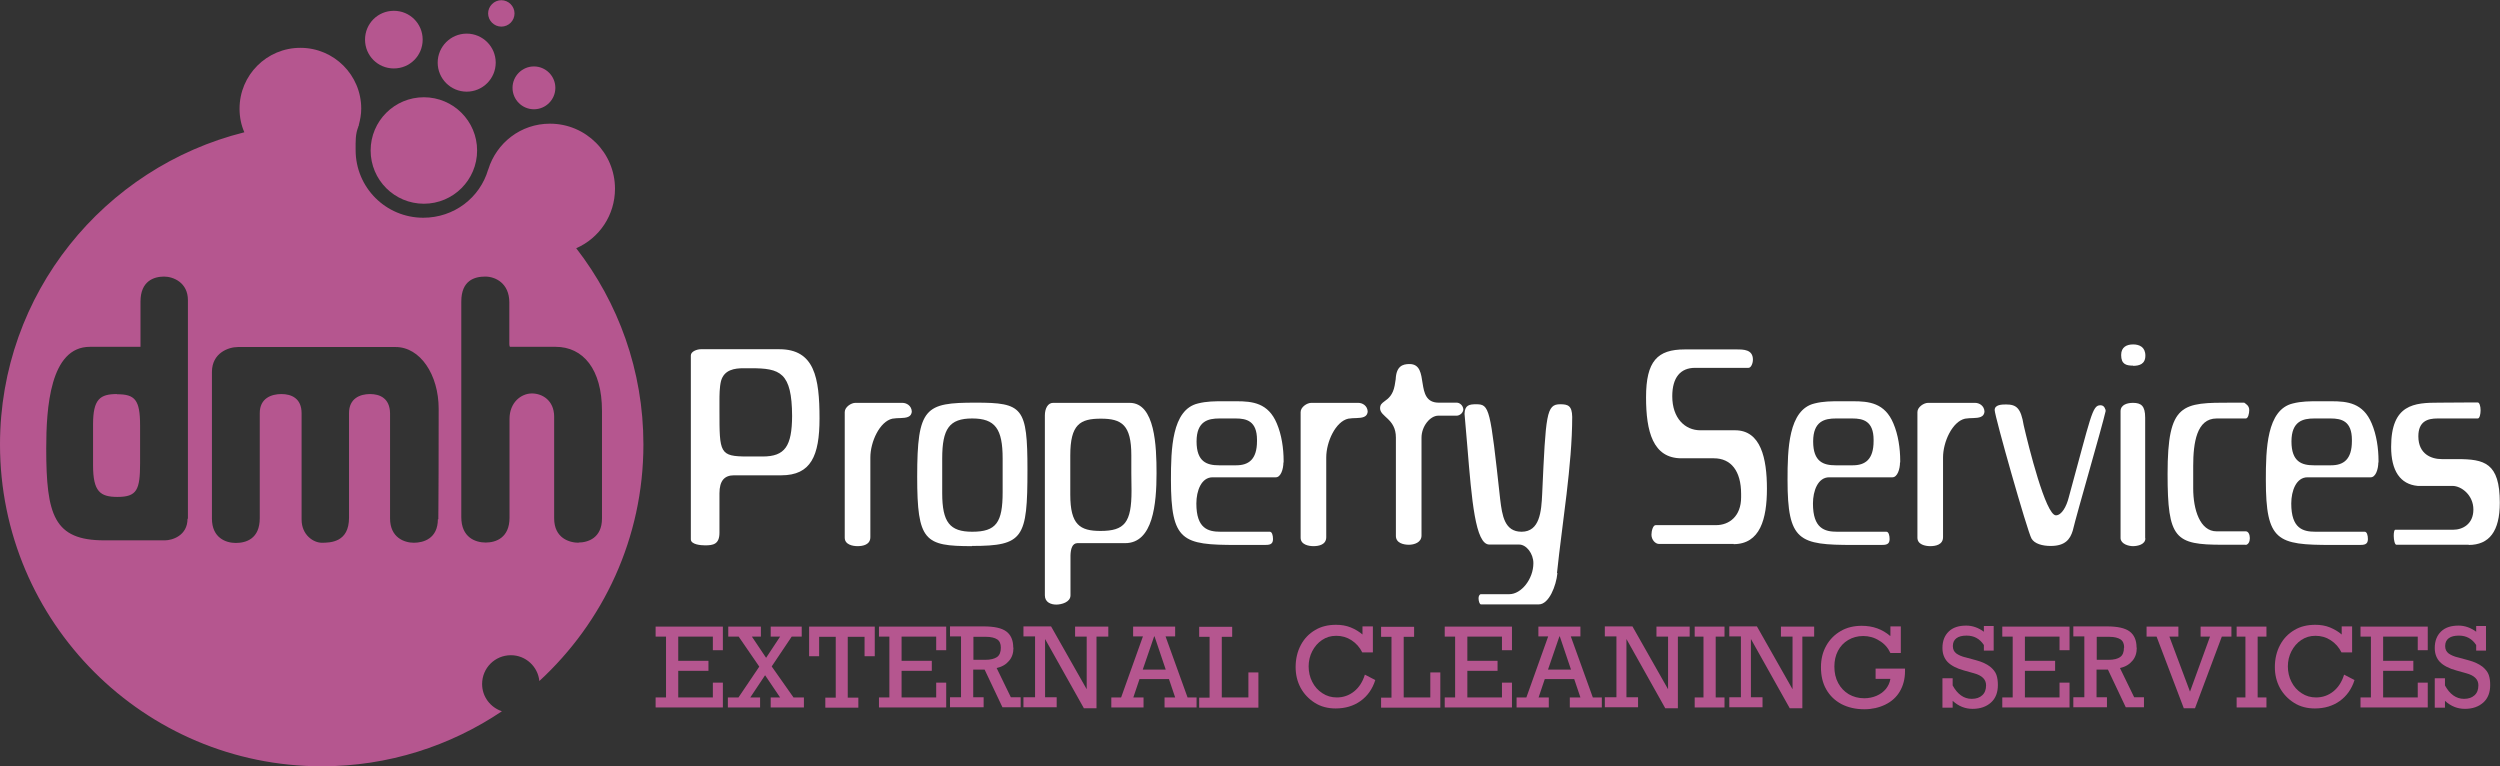 <?xml version="1.0" encoding="UTF-8"?>
<svg xmlns="http://www.w3.org/2000/svg" xmlns:xlink="http://www.w3.org/1999/xlink" id="Layer_2" viewBox="0 0 124.92 38.29">
  <rect x="0" y="0" width="124.92" height="38.29" fill="#333333" stroke="none"/>
  <defs>
    <style>.cls-1{fill:none;}.cls-1,.cls-2,.cls-3{stroke-width:0px;}.cls-4{clip-path:url(#clippath-1);}.cls-2{fill:#b5568f;}.cls-3{fill:#fff;}</style>
    <clipPath id="clippath-1">
      <rect class="cls-1" width="32.16" height="38.29"></rect>
    </clipPath>
  </defs>
  <g id="Layer_1-2">
    <path class="cls-3" d="m39.05,23.75h-2.37c-.48,0-.73.27-.73.9v1.97c0,.58-.32.63-.72.63-.21,0-.71-.04-.71-.3v-9.19c0-.2.31-.31.5-.31h3.92c1.76,0,2.01,1.42,2.01,3.46,0,1.87-.43,2.84-1.91,2.84Zm-1.53-5.35h-.36c-.45,0-.97.07-1.13.63-.08.31-.08.73-.08,1.01v.49c0,2.11,0,2.28,1.41,2.28h.75c1.12,0,1.46-.52,1.47-2.02-.01-2.19-.6-2.39-2.06-2.39Z"></path>
    <path class="cls-3" d="m45.56,20.54c0,.32-.3.34-.56.35-.14,0-.26.01-.41.03-.63.14-1.1,1.15-1.1,1.94v3.98c0,.38-.37.45-.64.45-.25,0-.64-.08-.64-.42v-6.28c0-.25.32-.46.53-.46h2.35c.21,0,.45.14.47.42Z"></path>
    <path class="cls-3" d="m48.57,27.29c-2.37,0-2.74-.25-2.74-3.47,0-3.47.4-3.7,2.92-3.7,2.36,0,2.59.23,2.59,3.37,0,3.4-.2,3.79-2.77,3.79Zm1.53-4.38c0-1.48-.37-2-1.52-2s-1.5.52-1.5,2v1.73c0,1.46.38,1.93,1.5,1.93,1.2,0,1.52-.46,1.52-1.98v-1.67Z"></path>
    <path class="cls-3" d="m53.49,27.75v2c0,.34-.45.46-.71.46s-.57-.11-.57-.46v-8.99c0-.35.15-.63.41-.63h3.83c1.27,0,1.34,2.18,1.34,3.51,0,1.53-.17,3.5-1.57,3.5h-2.39c-.25.01-.33.28-.34.62Zm-.01-4.98v1.95c0,1.5.48,1.81,1.51,1.81,1.21,0,1.55-.42,1.55-2.01,0-.29-.01-.58-.01-.88v-.89c0-1.52-.48-1.83-1.52-1.83s-1.53.28-1.53,1.84Z"></path>
    <path class="cls-3" d="m64.13,23.1c0,.34-.13.75-.38.75h-3.16c-.56,0-.81.67-.81,1.31,0,1.25.58,1.41,1.21,1.41h2.46c.11,0,.16.18.16.37,0,.28-.2.29-.42.29h-1.39c-2.72,0-3.29-.18-3.29-3.25,0-1.52.04-3.51,1.35-3.82.43-.11.85-.11,1.27-.11h.65c.8,0,1.59.08,2.02,1.11.24.56.34,1.25.34,1.86v.1Zm-1.32-1.12c0-.94-.52-1.07-1.06-1.07h-.82c-.56,0-1.14.13-1.14,1.15s.52,1.19,1.12,1.19h.86c.62,0,1.04-.29,1.04-1.21v-.07Z"></path>
    <path class="cls-3" d="m68.34,20.54c0,.32-.3.34-.56.35-.14,0-.26.01-.41.03-.63.14-1.1,1.15-1.1,1.94v3.98c0,.38-.37.45-.64.45-.25,0-.64-.08-.64-.42v-6.28c0-.25.32-.46.53-.46h2.35c.21,0,.45.14.47.42Z"></path>
    <path class="cls-3" d="m72.77,20.77h-.9c-.41,0-.84.53-.84,1.1v4.89c0,.35-.37.46-.63.46s-.65-.08-.65-.44v-4.92c0-.94-.79-1.03-.79-1.46,0-.18.09-.25.21-.34.21-.15.43-.32.52-.8l.05-.31c.03-.65.34-.76.69-.76,1.06,0,.2,1.93,1.46,1.93h.9c.15,0,.32.14.33.34-.01.18-.19.31-.33.31Z"></path>
    <path class="cls-3" d="m77.82,28.64c-.06.63-.42,1.56-.93,1.56h-2.89c-.07,0-.12-.17-.12-.31,0-.1.05-.2.12-.2h1.42c.59,0,1.2-.75,1.2-1.55,0-.48-.35-.93-.71-.93h-1.49c-.7,0-.88-2.22-1.1-4.9l-.14-1.63c.01-.44.24-.48.58-.48.67,0,.7.18,1.2,4.74.1.83.22,1.63,1.07,1.63.91,0,.99-1.01,1.03-1.9.18-3.99.21-4.47.9-4.47.39,0,.59.07.6.63,0,2.4-.5,5.31-.76,7.8Z"></path>
    <path class="cls-3" d="m86.63,27.18h-3.73c-.19,0-.38-.21-.38-.46,0-.2.08-.48.21-.48h3.02c.65,0,1.25-.44,1.25-1.39v-.17c0-1.14-.5-1.78-1.36-1.78h-1.62c-1.43,0-1.77-1.34-1.77-3.05,0-1.81.57-2.39,1.93-2.39h2.59c.35,0,.82,0,.82.51,0,.18-.09.41-.22.41h-2.67c-.73,0-1.14.48-1.14,1.42,0,1.1.64,1.7,1.4,1.7h1.74c1.29,0,1.59,1.41,1.59,2.92s-.34,2.77-1.67,2.77Z"></path>
    <path class="cls-3" d="m94.94,23.1c0,.34-.13.75-.38.75h-3.16c-.56,0-.81.67-.81,1.31,0,1.25.58,1.41,1.21,1.41h2.46c.11,0,.16.18.16.37,0,.28-.2.29-.42.29h-1.39c-2.72,0-3.29-.18-3.29-3.25,0-1.52.04-3.51,1.35-3.82.43-.11.85-.11,1.27-.11h.65c.8,0,1.59.08,2.02,1.11.24.56.34,1.25.34,1.86v.1Zm-1.32-1.12c0-.94-.52-1.07-1.06-1.07h-.82c-.56,0-1.14.13-1.14,1.15s.52,1.19,1.12,1.19h.86c.62,0,1.04-.29,1.04-1.21v-.07Z"></path>
    <path class="cls-3" d="m99.16,20.54c0,.32-.3.34-.56.35-.14,0-.26.01-.41.03-.63.14-1.1,1.15-1.1,1.94v3.98c0,.38-.37.45-.64.45-.25,0-.64-.08-.64-.42v-6.28c0-.25.32-.46.53-.46h2.35c.21,0,.45.14.47.42Z"></path>
    <path class="cls-3" d="m105.22,20.52c-.2.88-1.42,5.04-1.65,6-.13.42-.37.76-1.1.76-.42,0-.81-.11-.96-.37-.2-.34-1.84-6.11-1.84-6.42,0-.27.35-.28.57-.28.51,0,.74.17.88,1.04.24,1.04,1.1,4.5,1.61,4.5.29,0,.53-.45.64-.89,1.12-4.08,1.17-4.61,1.58-4.61.14,0,.23.08.26.27Zm.01-.07s-.01.06-.01.08v-.08Z"></path>
    <path class="cls-3" d="m107.2,26.9c0,.31-.39.39-.62.39s-.6-.11-.62-.39c0-6.23,0-6.35,0-6.35,0-.34.36-.42.62-.42.41,0,.61.15.61.74v6.03Zm-.62-8.63c-.34,0-.59-.07-.59-.53,0-.41.29-.53.6-.53s.61.13.61.56-.31.51-.62.51Z"></path>
    <path class="cls-3" d="m112.21,27.22h-1.15c-2.38,0-2.75-.29-2.75-3.54,0-3.56.72-3.56,3.22-3.56h.61c.07.06.25.14.25.37,0,.18-.06.42-.17.42h-1.46c-1,0-1.17,1.22-1.17,2.38v1.11c0,1.07.34,2.15,1.17,2.15h1.46c.13,0,.2.17.2.34s-.07.32-.21.34Z"></path>
    <path class="cls-3" d="m118.84,23.1c0,.34-.13.75-.38.75h-3.16c-.56,0-.81.67-.81,1.31,0,1.25.58,1.41,1.21,1.41h2.46c.11,0,.16.18.16.37,0,.28-.2.29-.42.29h-1.39c-2.72,0-3.29-.18-3.29-3.25,0-1.52.04-3.51,1.35-3.82.43-.11.85-.11,1.27-.11h.65c.8,0,1.59.08,2.02,1.11.24.56.34,1.25.34,1.86v.1Zm-1.32-1.12c0-.94-.52-1.07-1.06-1.07h-.82c-.56,0-1.14.13-1.14,1.15s.52,1.19,1.12,1.19h.86c.62,0,1.04-.29,1.04-1.21v-.07Z"></path>
    <path class="cls-3" d="m123.36,27.22h-3.62c-.07,0-.13-.22-.13-.44,0-.16.02-.31.08-.31h2.89c.47,0,1.01-.28,1.01-1.01s-.61-1.18-1.04-1.18h-1.74c-.88-.08-1.33-.76-1.33-1.95,0-2.14,1.16-2.21,2.39-2.21.51,0,1.12-.01,1.52-.01h.42c.08,0,.14.18.14.39,0,.2-.05.41-.14.41h-2.02c-.47,0-.95.13-.95.89,0,.9.66,1.14,1.17,1.14h.77c1.36,0,2.13.18,2.13,2.18,0,1.43-.53,2.11-1.56,2.11Z"></path>
    <path class="cls-2" d="m35.62,32.49v-.68h-1.73v1.21h1.51v.5h-1.51v1.33h1.73v-.74h.5v1.24h-3.36v-.5h.52v-3.04h-.52v-.5h3.36v1.18h-.5Z"></path>
    <path class="cls-2" d="m37.57,31.81l.71,1.06.7-1.06h-.47v-.5h1.55v.5h-.5l-1,1.49,1.09,1.55h.52v.5h-1.66v-.5h.47l-.75-1.11-.74,1.11h.49v.5h-1.61v-.5h.53l1.04-1.54-1.03-1.5h-.52v-.5h1.63v.5h-.46Z"></path>
    <path class="cls-2" d="m43.2,32.79v-.97h-.84v3.04h.53v.5h-1.65v-.5h.52v-3.04h-.83v.97h-.5v-1.48h3.28v1.48h-.5Z"></path>
    <path class="cls-2" d="m46.78,32.49v-.68h-1.73v1.21h1.51v.5h-1.51v1.33h1.73v-.74h.5v1.24h-3.36v-.5h.52v-3.04h-.52v-.5h3.36v1.18h-.5Z"></path>
    <path class="cls-2" d="m50.64,32.37c0,.26-.07.48-.22.65-.15.18-.35.3-.62.36l.71,1.46h.49v.5h-.91l-.89-1.88h-.57v1.38h.52v.5h-1.68v-.5h.55v-3.04h-.55v-.5h1.68c.52,0,.9.08,1.13.25.23.17.35.44.35.81Zm-.63-.01c0-.19-.06-.33-.18-.41s-.31-.13-.56-.13h-.63v1.15h.59c.26,0,.46-.05.59-.14.13-.09.19-.25.19-.47Z"></path>
    <path class="cls-2" d="m54.3,31.81h-.58v-.5h1.66v.5h-.59v3.58h-.63l-1.94-3.46v2.91h.58v.5h-1.66v-.5h.58v-3.04h-.58v-.5h1.38l1.78,3.14v-2.64Z"></path>
    <path class="cls-2" d="m58.24,31.8l1.1,3.05h.45v.5h-1.6v-.5h.53l-.31-.92h-1.47l-.31.92h.51v.5h-1.61v-.5h.49l1.09-3.05h-.49v-.49h2.1v.49h-.49Zm-.55,0h-.02l-.57,1.66h1.15l-.56-1.66Z"></path>
    <path class="cls-2" d="m61.05,31.81v3.04h1.33v-1.25h.5v1.76h-2.96v-.5h.52v-3.04h-.52v-.5h1.65v.5h-.52Z"></path>
    <path class="cls-2" d="m68.08,31.75v-.45h.52v1.3h-.53c-.13-.26-.31-.46-.54-.61-.23-.15-.48-.22-.76-.22s-.5.07-.71.21c-.21.14-.37.33-.49.56s-.18.49-.18.76.06.54.18.77c.12.24.29.43.51.57.21.14.45.21.72.21.32,0,.61-.1.86-.3.25-.2.43-.48.54-.84l.52.27c-.14.45-.39.8-.74,1.05s-.77.37-1.24.37c-.39,0-.74-.09-1.04-.28-.3-.19-.54-.44-.71-.75-.17-.32-.25-.66-.25-1.04,0-.41.09-.78.26-1.1s.41-.57.72-.75c.3-.18.65-.26,1.04-.26.26,0,.51.04.73.13.22.09.43.21.62.38Z"></path>
    <path class="cls-2" d="m70.14,31.81v3.04h1.33v-1.25h.5v1.76h-2.96v-.5h.52v-3.04h-.52v-.5h1.65v.5h-.52Z"></path>
    <path class="cls-2" d="m75.05,32.49v-.68h-1.73v1.21h1.51v.5h-1.51v1.33h1.73v-.74h.5v1.24h-3.36v-.5h.52v-3.04h-.52v-.5h3.36v1.18h-.5Z"></path>
    <path class="cls-2" d="m78.49,31.8l1.1,3.05h.45v.5h-1.6v-.5h.53l-.31-.92h-1.47l-.31.92h.51v.5h-1.61v-.5h.49l1.09-3.05h-.49v-.49h2.1v.49h-.49Zm-.55,0h-.02l-.57,1.66h1.15l-.56-1.66Z"></path>
    <path class="cls-2" d="m83.35,31.81h-.58v-.5h1.66v.5h-.59v3.58h-.63l-1.94-3.46v2.91h.58v.5h-1.66v-.5h.58v-3.04h-.58v-.5h1.38l1.78,3.14v-2.64Z"></path>
    <path class="cls-2" d="m85.73,31.81v3.04h.44v.5h-1.49v-.5h.44v-3.04h-.44v-.5h1.49v.5h-.44Z"></path>
    <path class="cls-2" d="m89.57,31.81h-.58v-.5h1.66v.5h-.59v3.58h-.63l-1.94-3.46v2.91h.58v.5h-1.66v-.5h.58v-3.04h-.58v-.5h1.38l1.78,3.14v-2.64Z"></path>
    <path class="cls-2" d="m94.46,31.75v-.45h.52v1.33h-.52c-.12-.26-.3-.47-.56-.62-.25-.16-.52-.23-.8-.23s-.53.07-.75.2c-.22.13-.39.31-.51.54-.12.23-.18.49-.18.79s.06.58.19.82c.13.24.3.42.53.56.23.13.48.2.77.2.22,0,.42-.04.61-.12.19-.08.34-.19.47-.34.12-.15.2-.32.23-.51h-.74v-.51h1.47v.13c0,.38-.09.72-.26,1.01-.17.29-.42.51-.73.66-.31.15-.66.23-1.04.23-.44,0-.82-.09-1.15-.26-.33-.18-.58-.42-.76-.74-.18-.32-.26-.68-.26-1.1s.09-.76.26-1.07c.18-.32.42-.56.73-.74.31-.18.66-.26,1.05-.26.55,0,1.03.17,1.42.51Z"></path>
    <path class="cls-2" d="m99.13,31.56v-.28h.49v1.23h-.49v-.28c-.21-.32-.5-.47-.86-.47-.22,0-.39.04-.51.13-.12.09-.18.22-.18.39s.06.28.17.37c.11.08.28.16.51.21l.48.13c.3.08.53.19.7.32.16.13.27.27.32.42.05.15.07.31.07.5,0,.37-.11.66-.34.87-.23.21-.54.32-.92.32s-.7-.13-1-.4v.34h-.51v-1.47h.51v.36c.24.44.56.67.95.67.23,0,.4-.06.53-.18.13-.12.19-.28.19-.5,0-.29-.2-.49-.61-.6l-.5-.14c-.36-.1-.63-.24-.81-.42-.17-.18-.26-.41-.26-.7,0-.36.11-.63.32-.83.21-.2.5-.29.87-.29.32,0,.62.11.9.32Z"></path>
    <path class="cls-2" d="m102.91,32.49v-.68h-1.73v1.21h1.51v.5h-1.51v1.33h1.73v-.74h.5v1.24h-3.36v-.5h.52v-3.04h-.52v-.5h3.36v1.18h-.5Z"></path>
    <path class="cls-2" d="m106.77,32.37c0,.26-.07.48-.22.65-.15.18-.35.3-.62.36l.71,1.46h.49v.5h-.91l-.89-1.88h-.57v1.38h.52v.5h-1.68v-.5h.55v-3.04h-.55v-.5h1.68c.52,0,.9.08,1.13.25.23.17.35.44.35.81Zm-.63-.01c0-.19-.06-.33-.18-.41s-.31-.13-.56-.13h-.63v1.15h.59c.26,0,.46-.05.58-.14.13-.09.19-.25.19-.47Z"></path>
    <path class="cls-2" d="m108.4,31.81l1.03,2.75,1-2.75h-.47v-.5h1.54v.5h-.48l-1.34,3.58h-.56l-1.36-3.58h-.5v-.5h1.59v.5h-.47Z"></path>
    <path class="cls-2" d="m112.81,31.81v3.04h.44v.5h-1.49v-.5h.44v-3.04h-.44v-.5h1.49v.5h-.44Z"></path>
    <path class="cls-2" d="m117.01,31.75v-.45h.52v1.3h-.53c-.13-.26-.31-.46-.54-.61-.23-.15-.48-.22-.76-.22s-.5.07-.71.21c-.21.14-.37.33-.49.56s-.18.49-.18.76.06.54.18.77c.12.24.29.43.51.57.21.14.45.21.72.21.32,0,.61-.1.86-.3.25-.2.43-.48.54-.84l.52.27c-.14.45-.39.8-.74,1.05s-.77.37-1.24.37c-.39,0-.74-.09-1.04-.28-.3-.19-.54-.44-.71-.75-.17-.32-.25-.66-.25-1.04,0-.41.09-.78.26-1.1s.41-.57.72-.75c.3-.18.65-.26,1.04-.26.26,0,.51.04.73.13.22.09.43.21.62.38Z"></path>
    <path class="cls-2" d="m120.81,32.49v-.68h-1.73v1.21h1.51v.5h-1.51v1.33h1.73v-.74h.5v1.24h-3.36v-.5h.52v-3.04h-.52v-.5h3.36v1.18h-.5Z"></path>
    <path class="cls-2" d="m123.73,31.56v-.28h.49v1.23h-.49v-.28c-.21-.32-.5-.47-.86-.47-.22,0-.39.04-.51.13-.12.09-.18.22-.18.39s.06.28.17.37c.11.08.28.16.51.21l.48.13c.3.08.53.19.7.32.16.13.27.27.32.42.05.15.07.31.07.5,0,.37-.11.66-.34.87-.23.21-.54.32-.92.32s-.7-.13-1-.4v.34h-.51v-1.47h.51v.36c.24.44.56.67.95.67.23,0,.4-.06.53-.18.13-.12.19-.28.19-.5,0-.29-.2-.49-.61-.6l-.5-.14c-.36-.1-.63-.24-.81-.42-.17-.18-.26-.41-.26-.7,0-.36.11-.63.32-.83.21-.2.5-.29.87-.29.32,0,.62.11.9.32Z"></path>
    <g class="cls-4">
      <path class="cls-2" d="m5.85,19.69c-.85,0-1.2.25-1.2,1.51v2.05c0,1.31.35,1.58,1.22,1.58.97,0,1.13-.35,1.13-1.68v-1.89c0-1.29-.26-1.56-1.15-1.56Z"></path>
      <path class="cls-2" d="m26.68,5.46c.59,0,1.07-.48,1.07-1.07s-.48-1.07-1.07-1.07-1.07.48-1.07,1.07.48,1.07,1.07,1.07"></path>
      <path class="cls-2" d="m19.68,3.42c.8,0,1.44-.64,1.44-1.44s-.64-1.44-1.44-1.44-1.44.64-1.44,1.44.64,1.44,1.44,1.44"></path>
      <path class="cls-2" d="m25.05,1.33c.37,0,.66-.3.66-.66s-.3-.66-.66-.66-.66.3-.66.66.3.66.66.66"></path>
      <path class="cls-2" d="m21.18,10.18c1.47,0,2.66-1.19,2.66-2.66s-1.19-2.66-2.66-2.66-2.66,1.19-2.66,2.66,1.19,2.66,2.66,2.66"></path>
      <path class="cls-2" d="m23.32,4.58c.8,0,1.45-.65,1.45-1.45s-.65-1.45-1.45-1.45-1.45.65-1.45,1.45.65,1.45,1.45,1.45"></path>
    </g>
    <path class="cls-2" d="m28.8,12.4c1.14-.5,1.93-1.64,1.93-2.97,0-1.79-1.45-3.25-3.25-3.25-1.46,0-2.67.96-3.08,2.28,0,0,0,.02-.01.02-.41,1.4-1.7,2.4-3.24,2.4-1.87,0-3.38-1.51-3.38-3.38,0-.44-.02-.79.14-1.18-.03,0,.05-.07.02-.08.07-.26.12-.53.12-.81,0-1.68-1.36-3.04-3.04-3.04s-3.04,1.36-3.04,3.04c0,.42.08.82.24,1.18C5.2,8.36,0,14.67,0,22.21,0,31.09,7.2,38.29,16.08,38.29c3.33,0,6.43-1.02,9-2.75-.57-.19-.99-.72-.99-1.36,0-.8.64-1.44,1.44-1.44.74,0,1.35.57,1.42,1.29,3.19-2.94,5.2-7.14,5.2-11.82,0-3.7-1.26-7.1-3.36-9.81Zm-19.43,13.52c0,.85-.77,1.08-1.13,1.08h-3.03c-2.51,0-2.9-1.25-2.9-4.59,0-2.03.19-5.08,2.18-5.08h2.53v-2.26c0-1.02.66-1.25,1.18-1.25.45,0,1.19.29,1.19,1.18v10.92Zm12.51.02c0,.98-.73,1.18-1.2,1.18s-1.19-.25-1.19-1.22v-5.25c-.01-.75-.51-.96-1-.96s-1.05.21-1.05.95v5.23c0,1.22-.91,1.25-1.36,1.25-.42,0-1.01-.39-1.01-1.16v-5.31c0-.75-.51-.96-1.01-.96s-1.08.21-1.08.95v5.25c0,1.04-.69,1.24-1.2,1.24-.49,0-1.19-.25-1.19-1.22v-7.32c0-.95.82-1.25,1.3-1.25h7.88c1.22,0,2.15,1.37,2.15,3.09,0,5.5-.03,5.52-.01,5.52Zm7.04,1.18c-.47,0-1.23-.23-1.23-1.22v-5.1c-.01-.79-.59-1.14-1.11-1.14-.55,0-1.12.46-1.12,1.27v4.94c0,1-.68,1.24-1.19,1.24s-1.22-.25-1.22-1.27v-10.77c0-1.06.66-1.25,1.2-1.25.5,0,1.2.33,1.2,1.29v2.08s0,.1.03.14h2.28c1.38,0,2.32,1.12,2.32,3.2v5.38c0,.97-.7,1.2-1.18,1.2Z"></path>
  </g>
</svg>
